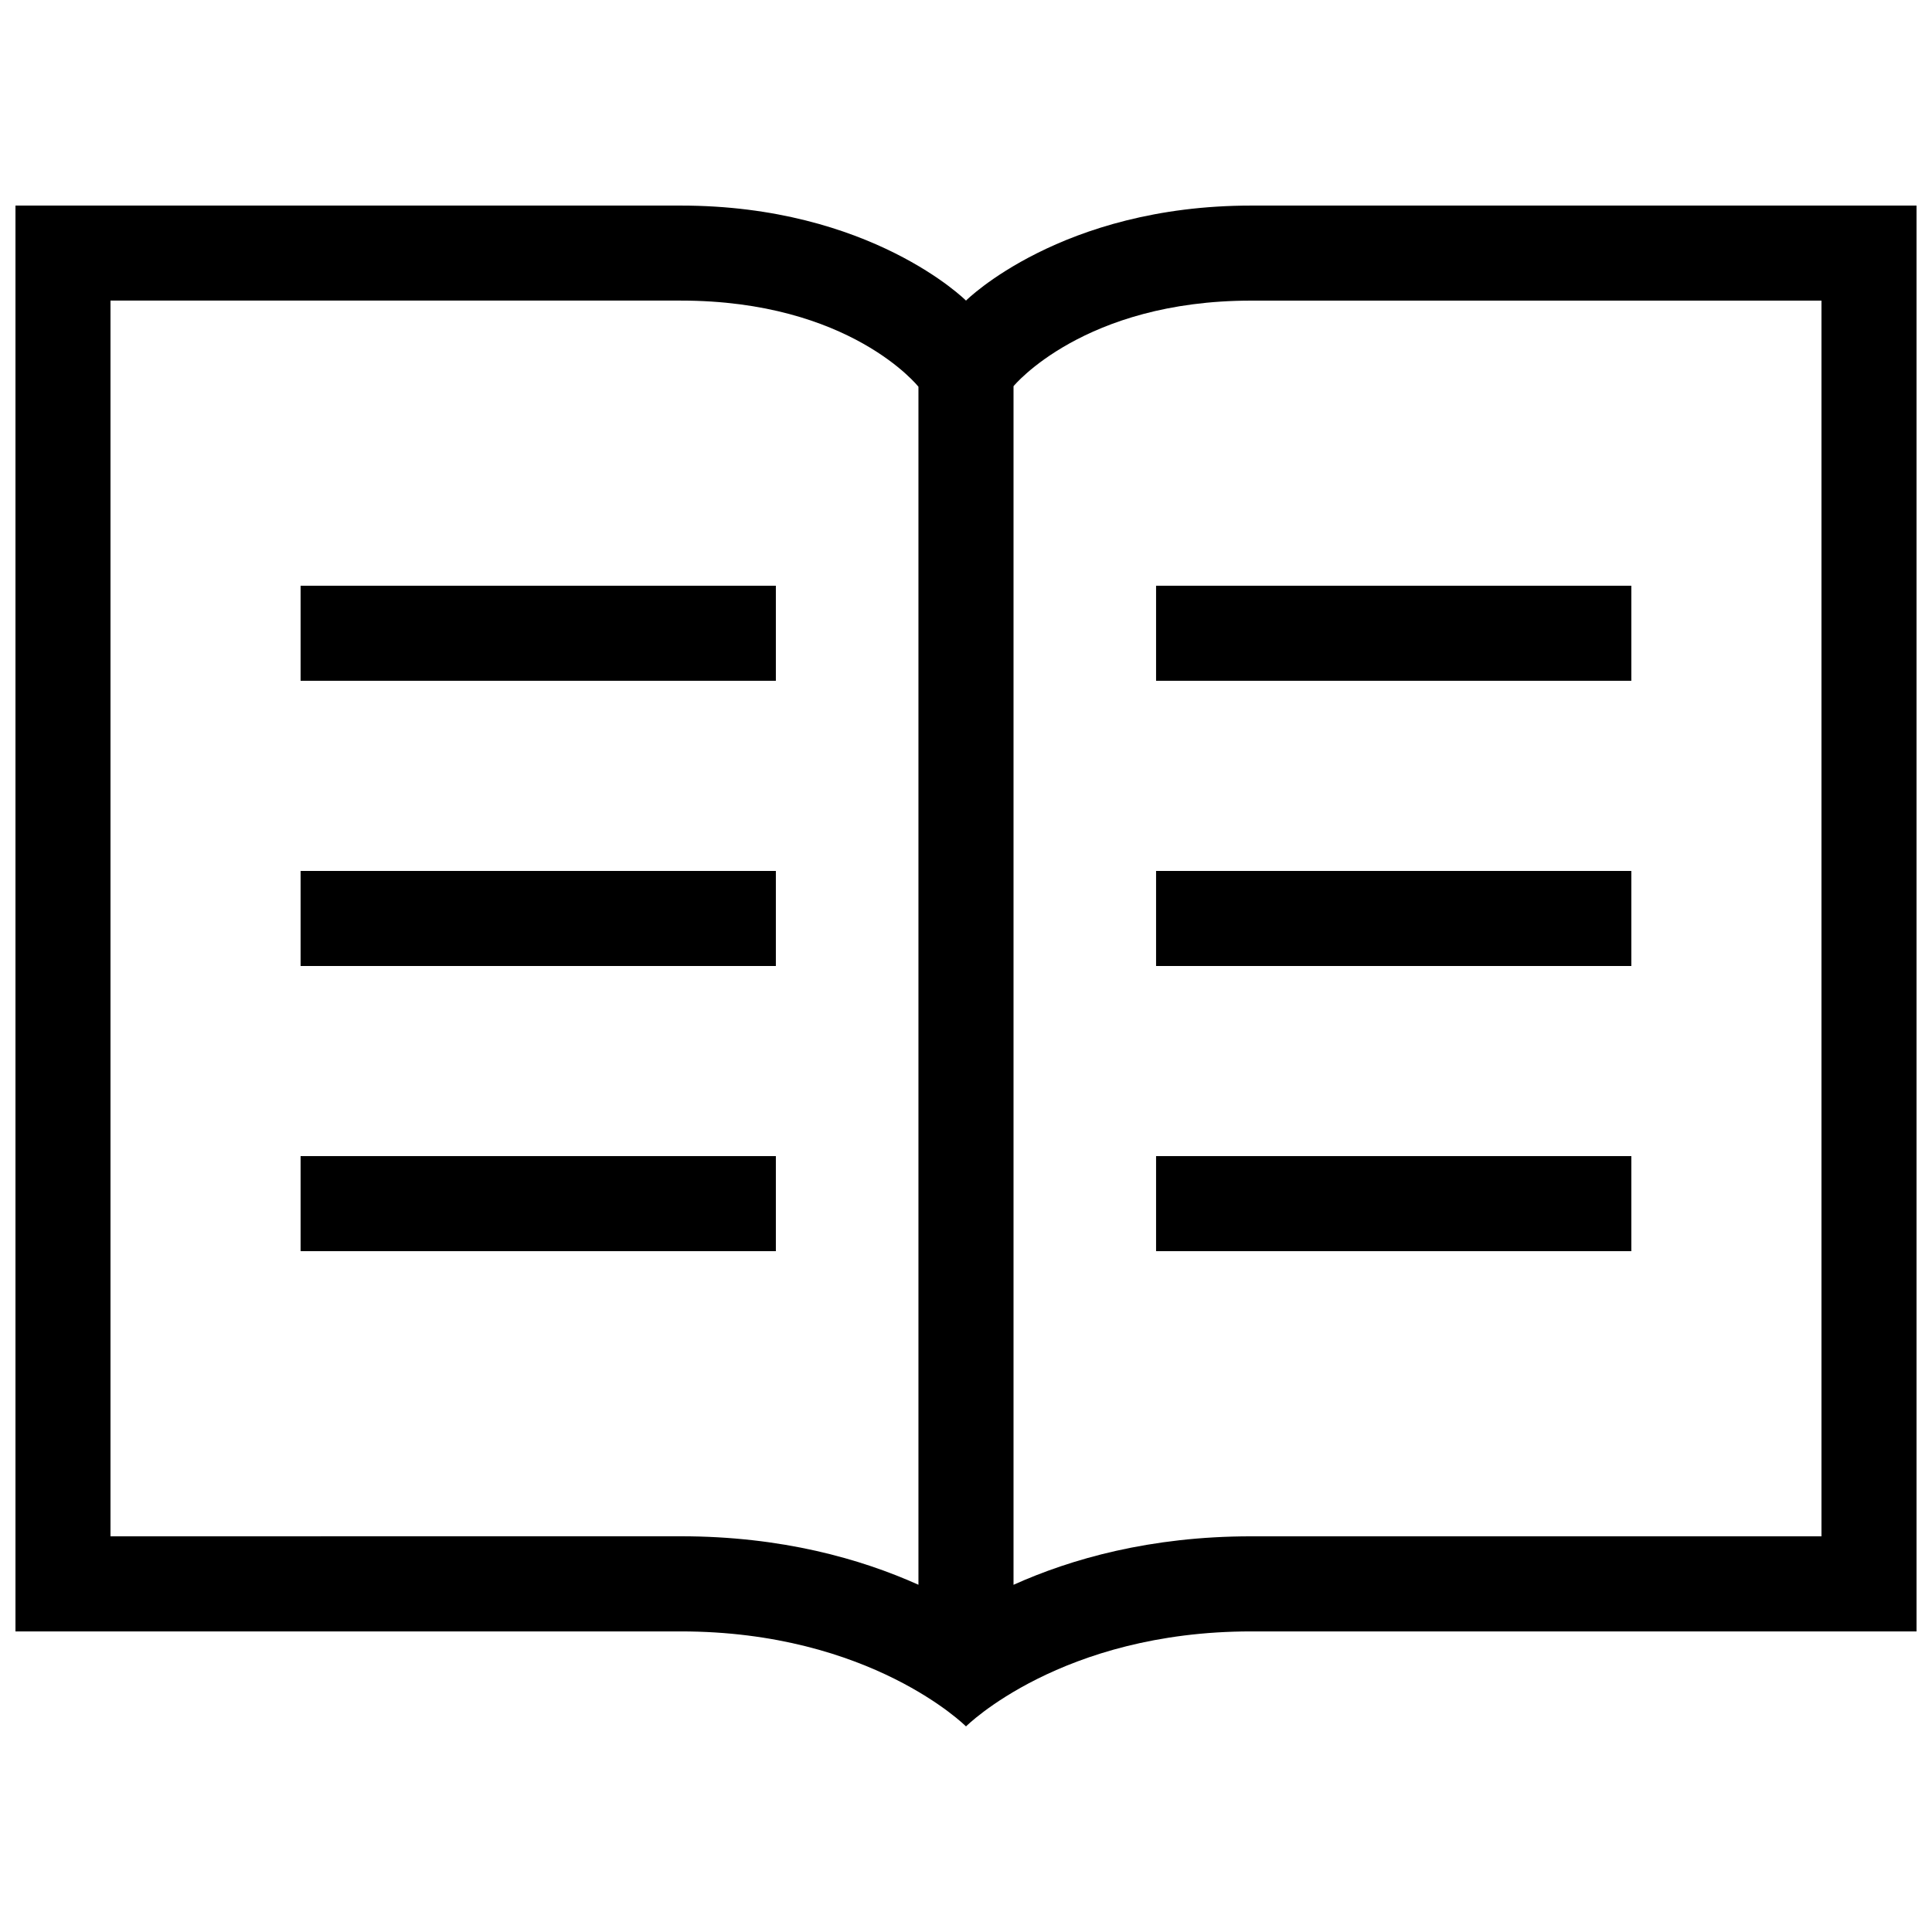 <?xml version="1.0" encoding="UTF-8"?>
<!-- Uploaded to: ICON Repo, www.iconrepo.com, Generator: ICON Repo Mixer Tools -->
<svg width="800px" height="800px" version="1.1" viewBox="144 144 512 512" xmlns="http://www.w3.org/2000/svg">
 <defs>
  <clipPath id="a">
   <path d="m148.09 198h503.81v404h-503.81z"/>
  </clipPath>
 </defs>
 <g clip-path="url(#a)">
  <path d="m475.57 198.48c-50.383 0-75.57 25.18-75.57 25.18s-25.191-25.18-75.57-25.18h-176.33v377.86h176.33c50.383 0 75.57 25.176 75.57 25.176s25.191-25.176 75.57-25.176h176.33v-377.86h-176.33zm-302.29 352.66v-327.48h151.14c44.953 0 62.977 22.836 62.977 22.836v317.48c-15.262-6.856-36.219-12.848-62.977-12.848zm453.43 0h-151.14c-26.762 0-47.715 5.984-62.977 12.848v-317.64s18.566-22.68 62.977-22.68h151.14zm-403.05-251.91h125.95v25.191h-125.95zm0 75.582h125.95v25.191h-125.95zm0 75.57h125.95v25.191h-125.95zm226.71-151.15h125.95v25.191h-125.95zm0 75.582h125.95v25.191h-125.95zm0 75.57h125.95v25.191h-125.95z"/>
 </g>
</svg>